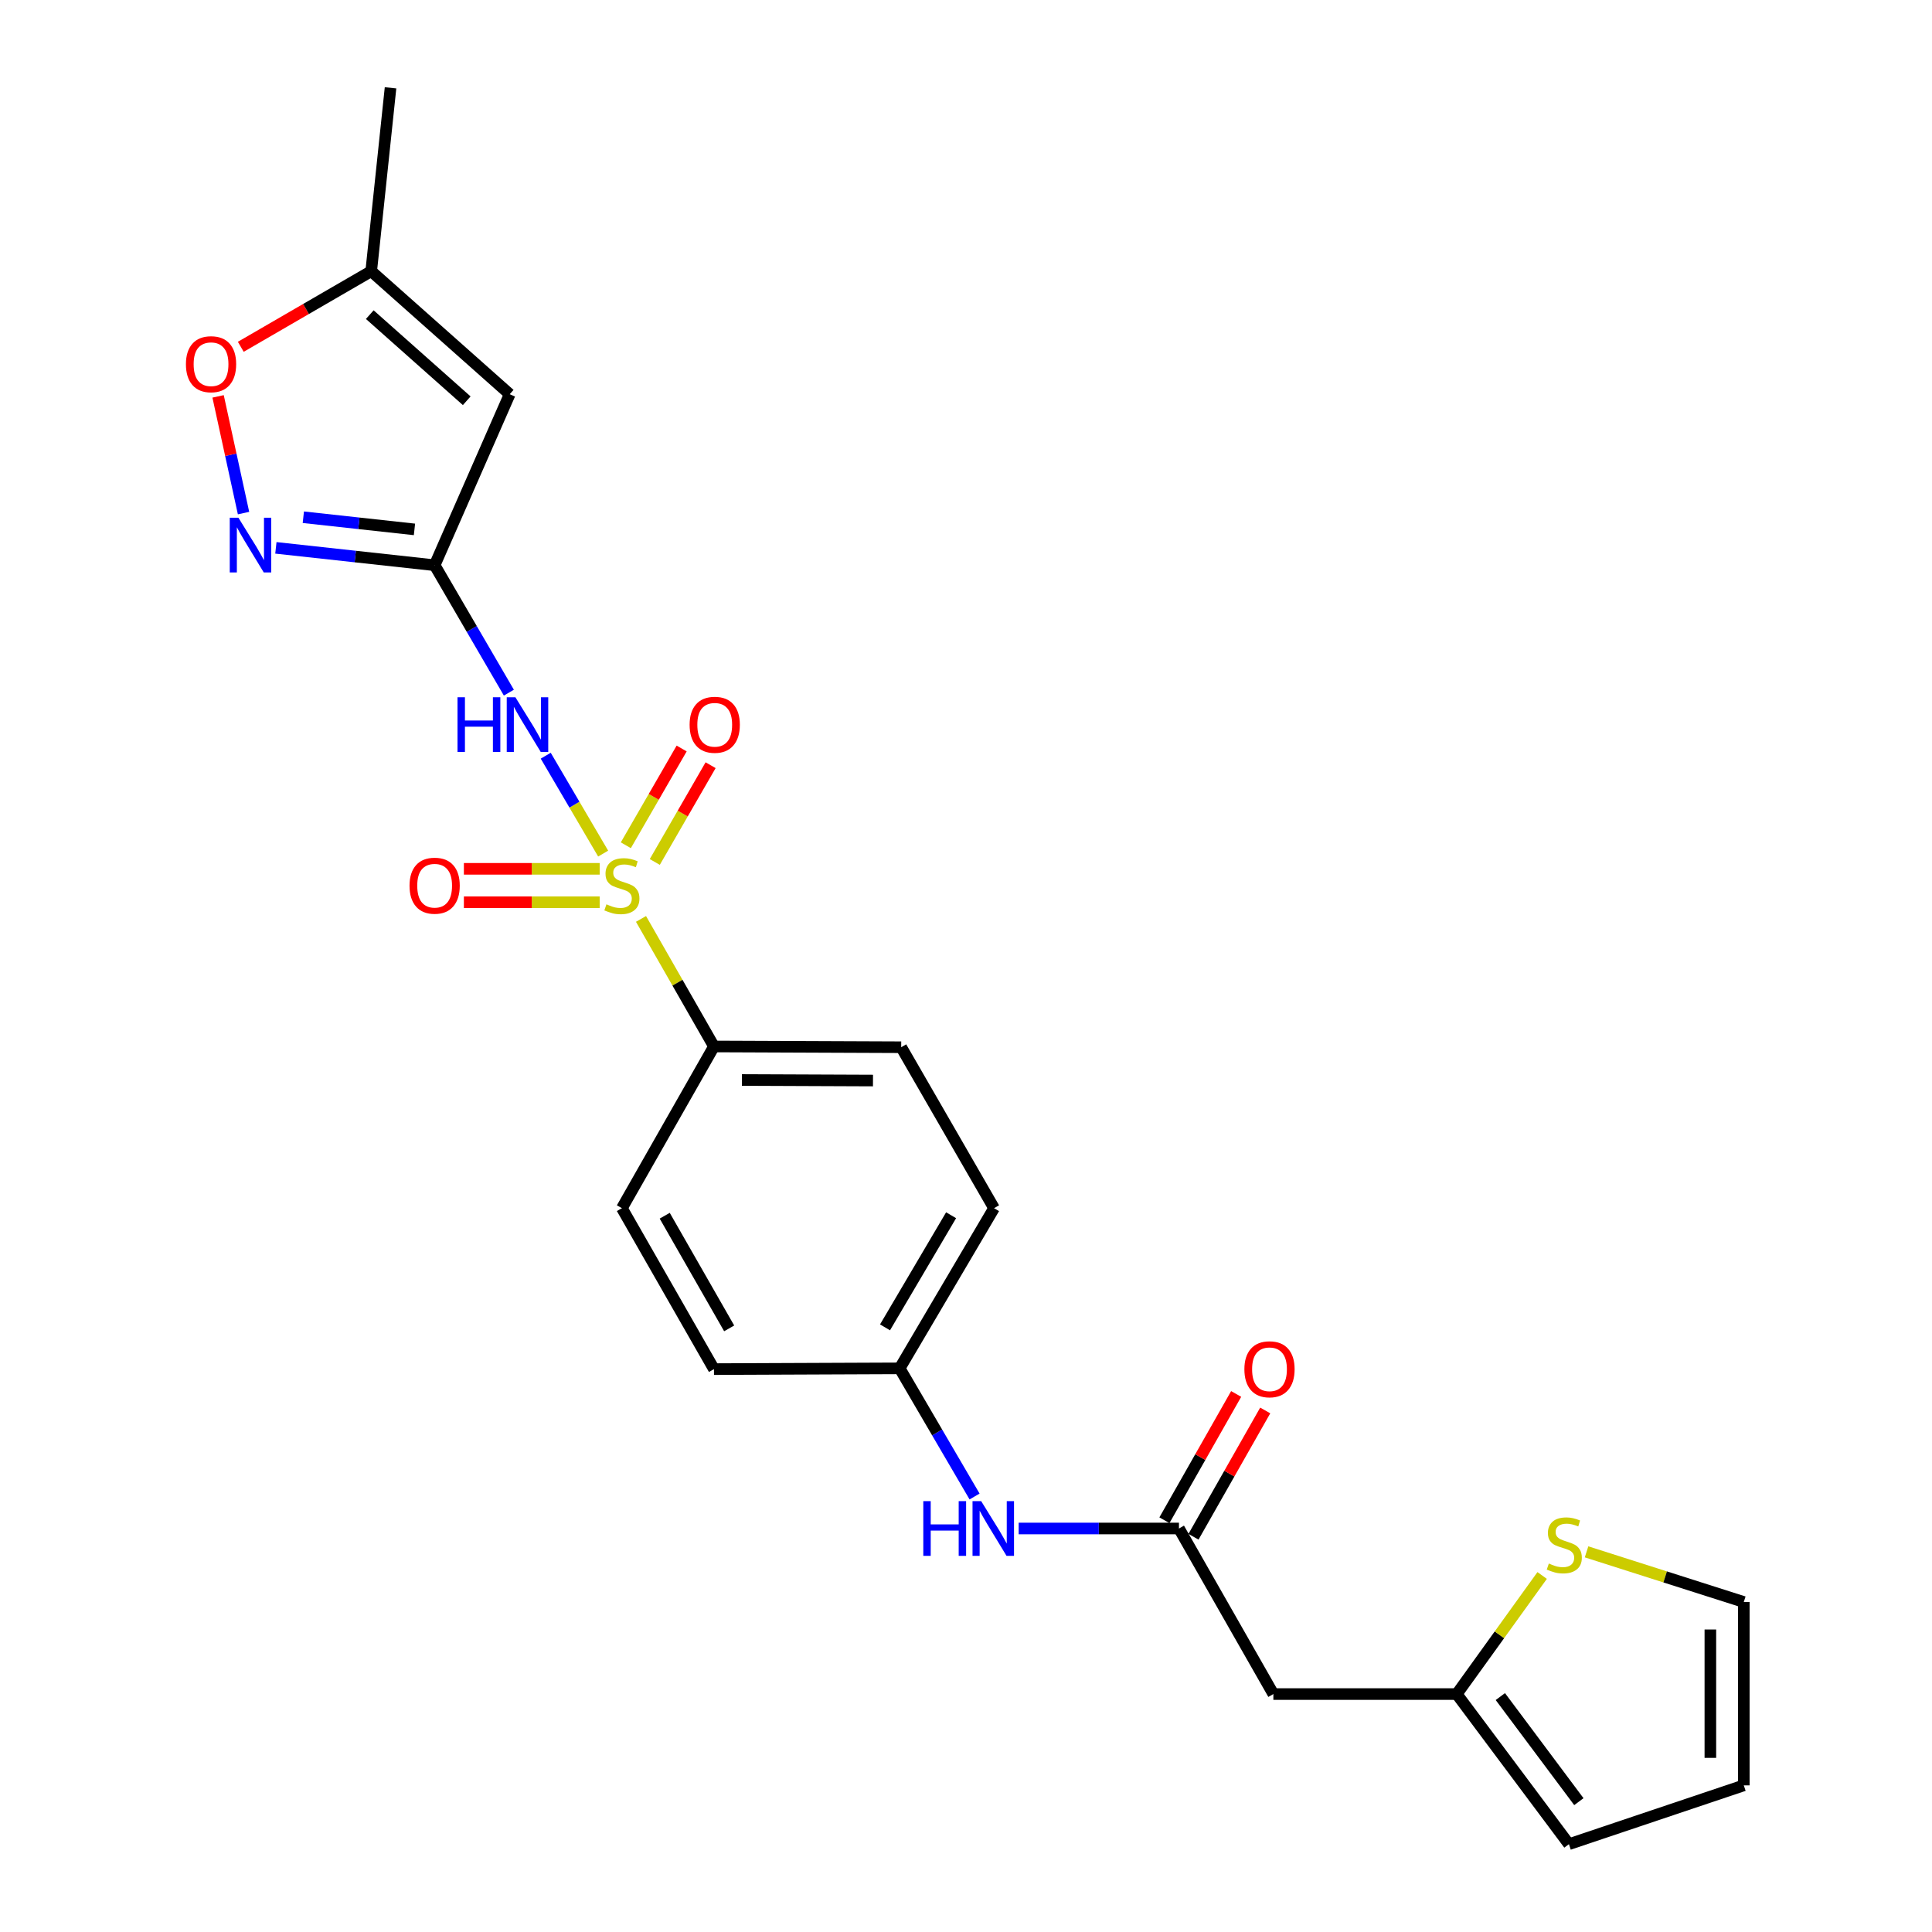 <?xml version='1.0' encoding='iso-8859-1'?>
<svg version='1.1' baseProfile='full'
              xmlns='http://www.w3.org/2000/svg'
                      xmlns:rdkit='http://www.rdkit.org/xml'
                      xmlns:xlink='http://www.w3.org/1999/xlink'
                  xml:space='preserve'
width='1000px' height='1000px' viewBox='0 0 1000 1000'>
<!-- END OF HEADER -->
<rect style='opacity:1.0;fill:#FFFFFF;stroke:none' width='1000' height='1000' x='0' y='0'> </rect>
<path class='bond-0' d='M 312.194,441.818 L 297.332,416.486' style='fill:none;fill-rule:evenodd;stroke:#CCCC00;stroke-width:6px;stroke-linecap:butt;stroke-linejoin:miter;stroke-opacity:1' />
<path class='bond-0' d='M 297.332,416.486 L 282.47,391.153' style='fill:none;fill-rule:evenodd;stroke:#0000FF;stroke-width:6px;stroke-linecap:butt;stroke-linejoin:miter;stroke-opacity:1' />
<path class='bond-6' d='M 331.779,475.632 L 350.664,508.64' style='fill:none;fill-rule:evenodd;stroke:#CCCC00;stroke-width:6px;stroke-linecap:butt;stroke-linejoin:miter;stroke-opacity:1' />
<path class='bond-6' d='M 350.664,508.64 L 369.548,541.647' style='fill:none;fill-rule:evenodd;stroke:#000000;stroke-width:6px;stroke-linecap:butt;stroke-linejoin:miter;stroke-opacity:1' />
<path class='bond-10' d='M 338.919,446.151 L 353.364,421.109' style='fill:none;fill-rule:evenodd;stroke:#CCCC00;stroke-width:6px;stroke-linecap:butt;stroke-linejoin:miter;stroke-opacity:1' />
<path class='bond-10' d='M 353.364,421.109 L 367.81,396.067' style='fill:none;fill-rule:evenodd;stroke:#FF0000;stroke-width:6px;stroke-linecap:butt;stroke-linejoin:miter;stroke-opacity:1' />
<path class='bond-10' d='M 323.932,437.506 L 338.378,412.464' style='fill:none;fill-rule:evenodd;stroke:#CCCC00;stroke-width:6px;stroke-linecap:butt;stroke-linejoin:miter;stroke-opacity:1' />
<path class='bond-10' d='M 338.378,412.464 L 352.823,387.423' style='fill:none;fill-rule:evenodd;stroke:#FF0000;stroke-width:6px;stroke-linecap:butt;stroke-linejoin:miter;stroke-opacity:1' />
<path class='bond-11' d='M 310.391,449.702 L 275.248,449.702' style='fill:none;fill-rule:evenodd;stroke:#CCCC00;stroke-width:6px;stroke-linecap:butt;stroke-linejoin:miter;stroke-opacity:1' />
<path class='bond-11' d='M 275.248,449.702 L 240.105,449.702' style='fill:none;fill-rule:evenodd;stroke:#FF0000;stroke-width:6px;stroke-linecap:butt;stroke-linejoin:miter;stroke-opacity:1' />
<path class='bond-11' d='M 310.391,467.003 L 275.248,467.003' style='fill:none;fill-rule:evenodd;stroke:#CCCC00;stroke-width:6px;stroke-linecap:butt;stroke-linejoin:miter;stroke-opacity:1' />
<path class='bond-11' d='M 275.248,467.003 L 240.105,467.003' style='fill:none;fill-rule:evenodd;stroke:#FF0000;stroke-width:6px;stroke-linecap:butt;stroke-linejoin:miter;stroke-opacity:1' />
<path class='bond-1' d='M 263.389,358.511 L 244.179,325.536' style='fill:none;fill-rule:evenodd;stroke:#0000FF;stroke-width:6px;stroke-linecap:butt;stroke-linejoin:miter;stroke-opacity:1' />
<path class='bond-1' d='M 244.179,325.536 L 224.97,292.561' style='fill:none;fill-rule:evenodd;stroke:#000000;stroke-width:6px;stroke-linecap:butt;stroke-linejoin:miter;stroke-opacity:1' />
<path class='bond-2' d='M 224.97,292.561 L 183.883,288.065' style='fill:none;fill-rule:evenodd;stroke:#000000;stroke-width:6px;stroke-linecap:butt;stroke-linejoin:miter;stroke-opacity:1' />
<path class='bond-2' d='M 183.883,288.065 L 142.797,283.57' style='fill:none;fill-rule:evenodd;stroke:#0000FF;stroke-width:6px;stroke-linecap:butt;stroke-linejoin:miter;stroke-opacity:1' />
<path class='bond-2' d='M 214.526,274.014 L 185.765,270.867' style='fill:none;fill-rule:evenodd;stroke:#000000;stroke-width:6px;stroke-linecap:butt;stroke-linejoin:miter;stroke-opacity:1' />
<path class='bond-2' d='M 185.765,270.867 L 157.005,267.72' style='fill:none;fill-rule:evenodd;stroke:#0000FF;stroke-width:6px;stroke-linecap:butt;stroke-linejoin:miter;stroke-opacity:1' />
<path class='bond-3' d='M 224.97,292.561 L 263.82,204.047' style='fill:none;fill-rule:evenodd;stroke:#000000;stroke-width:6px;stroke-linecap:butt;stroke-linejoin:miter;stroke-opacity:1' />
<path class='bond-5' d='M 126.051,265.575 L 119.467,235.368' style='fill:none;fill-rule:evenodd;stroke:#0000FF;stroke-width:6px;stroke-linecap:butt;stroke-linejoin:miter;stroke-opacity:1' />
<path class='bond-5' d='M 119.467,235.368 L 112.883,205.162' style='fill:none;fill-rule:evenodd;stroke:#FF0000;stroke-width:6px;stroke-linecap:butt;stroke-linejoin:miter;stroke-opacity:1' />
<path class='bond-8' d='M 263.82,204.047 L 192.136,140.37' style='fill:none;fill-rule:evenodd;stroke:#000000;stroke-width:6px;stroke-linecap:butt;stroke-linejoin:miter;stroke-opacity:1' />
<path class='bond-8' d='M 241.577,207.43 L 191.399,162.856' style='fill:none;fill-rule:evenodd;stroke:#000000;stroke-width:6px;stroke-linecap:butt;stroke-linejoin:miter;stroke-opacity:1' />
<path class='bond-4' d='M 610.225,791.147 L 568.742,791.147' style='fill:none;fill-rule:evenodd;stroke:#000000;stroke-width:6px;stroke-linecap:butt;stroke-linejoin:miter;stroke-opacity:1' />
<path class='bond-4' d='M 568.742,791.147 L 527.26,791.147' style='fill:none;fill-rule:evenodd;stroke:#0000FF;stroke-width:6px;stroke-linecap:butt;stroke-linejoin:miter;stroke-opacity:1' />
<path class='bond-7' d='M 610.225,791.147 L 659.09,876.845' style='fill:none;fill-rule:evenodd;stroke:#000000;stroke-width:6px;stroke-linecap:butt;stroke-linejoin:miter;stroke-opacity:1' />
<path class='bond-16' d='M 617.746,795.42 L 636.313,762.738' style='fill:none;fill-rule:evenodd;stroke:#000000;stroke-width:6px;stroke-linecap:butt;stroke-linejoin:miter;stroke-opacity:1' />
<path class='bond-16' d='M 636.313,762.738 L 654.88,730.055' style='fill:none;fill-rule:evenodd;stroke:#FF0000;stroke-width:6px;stroke-linecap:butt;stroke-linejoin:miter;stroke-opacity:1' />
<path class='bond-16' d='M 602.703,786.874 L 621.27,754.192' style='fill:none;fill-rule:evenodd;stroke:#000000;stroke-width:6px;stroke-linecap:butt;stroke-linejoin:miter;stroke-opacity:1' />
<path class='bond-16' d='M 621.27,754.192 L 639.837,721.509' style='fill:none;fill-rule:evenodd;stroke:#FF0000;stroke-width:6px;stroke-linecap:butt;stroke-linejoin:miter;stroke-opacity:1' />
<path class='bond-25' d='M 124.631,179.503 L 158.384,159.936' style='fill:none;fill-rule:evenodd;stroke:#FF0000;stroke-width:6px;stroke-linecap:butt;stroke-linejoin:miter;stroke-opacity:1' />
<path class='bond-25' d='M 158.384,159.936 L 192.136,140.37' style='fill:none;fill-rule:evenodd;stroke:#000000;stroke-width:6px;stroke-linecap:butt;stroke-linejoin:miter;stroke-opacity:1' />
<path class='bond-18' d='M 369.548,541.647 L 466.463,542.041' style='fill:none;fill-rule:evenodd;stroke:#000000;stroke-width:6px;stroke-linecap:butt;stroke-linejoin:miter;stroke-opacity:1' />
<path class='bond-18' d='M 384.015,559.007 L 451.855,559.283' style='fill:none;fill-rule:evenodd;stroke:#000000;stroke-width:6px;stroke-linecap:butt;stroke-linejoin:miter;stroke-opacity:1' />
<path class='bond-19' d='M 369.548,541.647 L 321.894,625.355' style='fill:none;fill-rule:evenodd;stroke:#000000;stroke-width:6px;stroke-linecap:butt;stroke-linejoin:miter;stroke-opacity:1' />
<path class='bond-9' d='M 659.09,876.845 L 754.005,876.845' style='fill:none;fill-rule:evenodd;stroke:#000000;stroke-width:6px;stroke-linecap:butt;stroke-linejoin:miter;stroke-opacity:1' />
<path class='bond-23' d='M 192.136,140.37 L 202.142,45.455' style='fill:none;fill-rule:evenodd;stroke:#000000;stroke-width:6px;stroke-linecap:butt;stroke-linejoin:miter;stroke-opacity:1' />
<path class='bond-12' d='M 754.005,876.845 L 776.11,846.157' style='fill:none;fill-rule:evenodd;stroke:#000000;stroke-width:6px;stroke-linecap:butt;stroke-linejoin:miter;stroke-opacity:1' />
<path class='bond-12' d='M 776.11,846.157 L 798.215,815.469' style='fill:none;fill-rule:evenodd;stroke:#CCCC00;stroke-width:6px;stroke-linecap:butt;stroke-linejoin:miter;stroke-opacity:1' />
<path class='bond-15' d='M 754.005,876.845 L 812.07,954.545' style='fill:none;fill-rule:evenodd;stroke:#000000;stroke-width:6px;stroke-linecap:butt;stroke-linejoin:miter;stroke-opacity:1' />
<path class='bond-15' d='M 776.574,878.143 L 817.219,932.534' style='fill:none;fill-rule:evenodd;stroke:#000000;stroke-width:6px;stroke-linecap:butt;stroke-linejoin:miter;stroke-opacity:1' />
<path class='bond-14' d='M 821.194,803.231 L 861.888,816.211' style='fill:none;fill-rule:evenodd;stroke:#CCCC00;stroke-width:6px;stroke-linecap:butt;stroke-linejoin:miter;stroke-opacity:1' />
<path class='bond-14' d='M 861.888,816.211 L 902.583,829.19' style='fill:none;fill-rule:evenodd;stroke:#000000;stroke-width:6px;stroke-linecap:butt;stroke-linejoin:miter;stroke-opacity:1' />
<path class='bond-13' d='M 504.437,774.587 L 485.051,741.421' style='fill:none;fill-rule:evenodd;stroke:#0000FF;stroke-width:6px;stroke-linecap:butt;stroke-linejoin:miter;stroke-opacity:1' />
<path class='bond-13' d='M 485.051,741.421 L 465.665,708.256' style='fill:none;fill-rule:evenodd;stroke:#000000;stroke-width:6px;stroke-linecap:butt;stroke-linejoin:miter;stroke-opacity:1' />
<path class='bond-26' d='M 902.583,829.19 L 902.583,924.105' style='fill:none;fill-rule:evenodd;stroke:#000000;stroke-width:6px;stroke-linecap:butt;stroke-linejoin:miter;stroke-opacity:1' />
<path class='bond-26' d='M 885.282,843.427 L 885.282,909.868' style='fill:none;fill-rule:evenodd;stroke:#000000;stroke-width:6px;stroke-linecap:butt;stroke-linejoin:miter;stroke-opacity:1' />
<path class='bond-17' d='M 812.07,954.545 L 902.583,924.105' style='fill:none;fill-rule:evenodd;stroke:#000000;stroke-width:6px;stroke-linecap:butt;stroke-linejoin:miter;stroke-opacity:1' />
<path class='bond-21' d='M 466.463,542.041 L 514.521,625.355' style='fill:none;fill-rule:evenodd;stroke:#000000;stroke-width:6px;stroke-linecap:butt;stroke-linejoin:miter;stroke-opacity:1' />
<path class='bond-22' d='M 321.894,625.355 L 369.548,708.65' style='fill:none;fill-rule:evenodd;stroke:#000000;stroke-width:6px;stroke-linecap:butt;stroke-linejoin:miter;stroke-opacity:1' />
<path class='bond-22' d='M 344.059,629.258 L 377.417,687.564' style='fill:none;fill-rule:evenodd;stroke:#000000;stroke-width:6px;stroke-linecap:butt;stroke-linejoin:miter;stroke-opacity:1' />
<path class='bond-20' d='M 465.665,708.256 L 514.521,625.355' style='fill:none;fill-rule:evenodd;stroke:#000000;stroke-width:6px;stroke-linecap:butt;stroke-linejoin:miter;stroke-opacity:1' />
<path class='bond-20' d='M 458.088,687.037 L 492.288,629.006' style='fill:none;fill-rule:evenodd;stroke:#000000;stroke-width:6px;stroke-linecap:butt;stroke-linejoin:miter;stroke-opacity:1' />
<path class='bond-24' d='M 465.665,708.256 L 369.548,708.65' style='fill:none;fill-rule:evenodd;stroke:#000000;stroke-width:6px;stroke-linecap:butt;stroke-linejoin:miter;stroke-opacity:1' />
<path  class='atom-0' d='M 313.894 468.073
Q 314.214 468.193, 315.534 468.753
Q 316.854 469.313, 318.294 469.673
Q 319.774 469.993, 321.214 469.993
Q 323.894 469.993, 325.454 468.713
Q 327.014 467.393, 327.014 465.113
Q 327.014 463.553, 326.214 462.593
Q 325.454 461.633, 324.254 461.113
Q 323.054 460.593, 321.054 459.993
Q 318.534 459.233, 317.014 458.513
Q 315.534 457.793, 314.454 456.273
Q 313.414 454.753, 313.414 452.193
Q 313.414 448.633, 315.814 446.433
Q 318.254 444.233, 323.054 444.233
Q 326.334 444.233, 330.054 445.793
L 329.134 448.873
Q 325.734 447.473, 323.174 447.473
Q 320.414 447.473, 318.894 448.633
Q 317.374 449.753, 317.414 451.713
Q 317.414 453.233, 318.174 454.153
Q 318.974 455.073, 320.094 455.593
Q 321.254 456.113, 323.174 456.713
Q 325.734 457.513, 327.254 458.313
Q 328.774 459.113, 329.854 460.753
Q 330.974 462.353, 330.974 465.113
Q 330.974 469.033, 328.334 471.153
Q 325.734 473.233, 321.374 473.233
Q 318.854 473.233, 316.934 472.673
Q 315.054 472.153, 312.814 471.233
L 313.894 468.073
' fill='#CCCC00'/>
<path  class='atom-1' d='M 236.808 360.898
L 240.648 360.898
L 240.648 372.938
L 255.128 372.938
L 255.128 360.898
L 258.968 360.898
L 258.968 389.218
L 255.128 389.218
L 255.128 376.138
L 240.648 376.138
L 240.648 389.218
L 236.808 389.218
L 236.808 360.898
' fill='#0000FF'/>
<path  class='atom-1' d='M 266.768 360.898
L 276.048 375.898
Q 276.968 377.378, 278.448 380.058
Q 279.928 382.738, 280.008 382.898
L 280.008 360.898
L 283.768 360.898
L 283.768 389.218
L 279.888 389.218
L 269.928 372.818
Q 268.768 370.898, 267.528 368.698
Q 266.328 366.498, 265.968 365.818
L 265.968 389.218
L 262.288 389.218
L 262.288 360.898
L 266.768 360.898
' fill='#0000FF'/>
<path  class='atom-3' d='M 123.4 267.972
L 132.68 282.972
Q 133.6 284.452, 135.08 287.132
Q 136.56 289.812, 136.64 289.972
L 136.64 267.972
L 140.4 267.972
L 140.4 296.292
L 136.52 296.292
L 126.56 279.892
Q 125.4 277.972, 124.16 275.772
Q 122.96 273.572, 122.6 272.892
L 122.6 296.292
L 118.92 296.292
L 118.92 267.972
L 123.4 267.972
' fill='#0000FF'/>
<path  class='atom-6' d='M 96.236 188.508
Q 96.236 181.708, 99.596 177.908
Q 102.955 174.108, 109.235 174.108
Q 115.515 174.108, 118.875 177.908
Q 122.235 181.708, 122.235 188.508
Q 122.235 195.388, 118.835 199.308
Q 115.435 203.188, 109.235 203.188
Q 102.995 203.188, 99.596 199.308
Q 96.236 195.428, 96.236 188.508
M 109.235 199.988
Q 113.555 199.988, 115.875 197.108
Q 118.235 194.188, 118.235 188.508
Q 118.235 182.948, 115.875 180.148
Q 113.555 177.308, 109.235 177.308
Q 104.915 177.308, 102.555 180.108
Q 100.235 182.908, 100.235 188.508
Q 100.235 194.228, 102.555 197.108
Q 104.915 199.988, 109.235 199.988
' fill='#FF0000'/>
<path  class='atom-11' d='M 356.942 375.138
Q 356.942 368.338, 360.302 364.538
Q 363.662 360.738, 369.942 360.738
Q 376.222 360.738, 379.582 364.538
Q 382.942 368.338, 382.942 375.138
Q 382.942 382.018, 379.542 385.938
Q 376.142 389.818, 369.942 389.818
Q 363.702 389.818, 360.302 385.938
Q 356.942 382.058, 356.942 375.138
M 369.942 386.618
Q 374.262 386.618, 376.582 383.738
Q 378.942 380.818, 378.942 375.138
Q 378.942 369.578, 376.582 366.778
Q 374.262 363.938, 369.942 363.938
Q 365.622 363.938, 363.262 366.738
Q 360.942 369.538, 360.942 375.138
Q 360.942 380.858, 363.262 383.738
Q 365.622 386.618, 369.942 386.618
' fill='#FF0000'/>
<path  class='atom-12' d='M 211.97 458.433
Q 211.97 451.633, 215.33 447.833
Q 218.69 444.033, 224.97 444.033
Q 231.25 444.033, 234.61 447.833
Q 237.97 451.633, 237.97 458.433
Q 237.97 465.313, 234.57 469.233
Q 231.17 473.113, 224.97 473.113
Q 218.73 473.113, 215.33 469.233
Q 211.97 465.353, 211.97 458.433
M 224.97 469.913
Q 229.29 469.913, 231.61 467.033
Q 233.97 464.113, 233.97 458.433
Q 233.97 452.873, 231.61 450.073
Q 229.29 447.233, 224.97 447.233
Q 220.65 447.233, 218.29 450.033
Q 215.97 452.833, 215.97 458.433
Q 215.97 464.153, 218.29 467.033
Q 220.65 469.913, 224.97 469.913
' fill='#FF0000'/>
<path  class='atom-13' d='M 801.676 809.277
Q 801.996 809.397, 803.316 809.957
Q 804.636 810.517, 806.076 810.877
Q 807.556 811.197, 808.996 811.197
Q 811.676 811.197, 813.236 809.917
Q 814.796 808.597, 814.796 806.317
Q 814.796 804.757, 813.996 803.797
Q 813.236 802.837, 812.036 802.317
Q 810.836 801.797, 808.836 801.197
Q 806.316 800.437, 804.796 799.717
Q 803.316 798.997, 802.236 797.477
Q 801.196 795.957, 801.196 793.397
Q 801.196 789.837, 803.596 787.637
Q 806.036 785.437, 810.836 785.437
Q 814.116 785.437, 817.836 786.997
L 816.916 790.077
Q 813.516 788.677, 810.956 788.677
Q 808.196 788.677, 806.676 789.837
Q 805.156 790.957, 805.196 792.917
Q 805.196 794.437, 805.956 795.357
Q 806.756 796.277, 807.876 796.797
Q 809.036 797.317, 810.956 797.917
Q 813.516 798.717, 815.036 799.517
Q 816.556 800.317, 817.636 801.957
Q 818.756 803.557, 818.756 806.317
Q 818.756 810.237, 816.116 812.357
Q 813.516 814.437, 809.156 814.437
Q 806.636 814.437, 804.716 813.877
Q 802.836 813.357, 800.596 812.437
L 801.676 809.277
' fill='#CCCC00'/>
<path  class='atom-14' d='M 477.897 776.987
L 481.737 776.987
L 481.737 789.027
L 496.217 789.027
L 496.217 776.987
L 500.057 776.987
L 500.057 805.307
L 496.217 805.307
L 496.217 792.227
L 481.737 792.227
L 481.737 805.307
L 477.897 805.307
L 477.897 776.987
' fill='#0000FF'/>
<path  class='atom-14' d='M 507.857 776.987
L 517.137 791.987
Q 518.057 793.467, 519.537 796.147
Q 521.017 798.827, 521.097 798.987
L 521.097 776.987
L 524.857 776.987
L 524.857 805.307
L 520.977 805.307
L 511.017 788.907
Q 509.857 786.987, 508.617 784.787
Q 507.417 782.587, 507.057 781.907
L 507.057 805.307
L 503.377 805.307
L 503.377 776.987
L 507.857 776.987
' fill='#0000FF'/>
<path  class='atom-17' d='M 644.091 708.73
Q 644.091 701.93, 647.451 698.13
Q 650.811 694.33, 657.091 694.33
Q 663.371 694.33, 666.731 698.13
Q 670.091 701.93, 670.091 708.73
Q 670.091 715.61, 666.691 719.53
Q 663.291 723.41, 657.091 723.41
Q 650.851 723.41, 647.451 719.53
Q 644.091 715.65, 644.091 708.73
M 657.091 720.21
Q 661.411 720.21, 663.731 717.33
Q 666.091 714.41, 666.091 708.73
Q 666.091 703.17, 663.731 700.37
Q 661.411 697.53, 657.091 697.53
Q 652.771 697.53, 650.411 700.33
Q 648.091 703.13, 648.091 708.73
Q 648.091 714.45, 650.411 717.33
Q 652.771 720.21, 657.091 720.21
' fill='#FF0000'/>
</svg>
